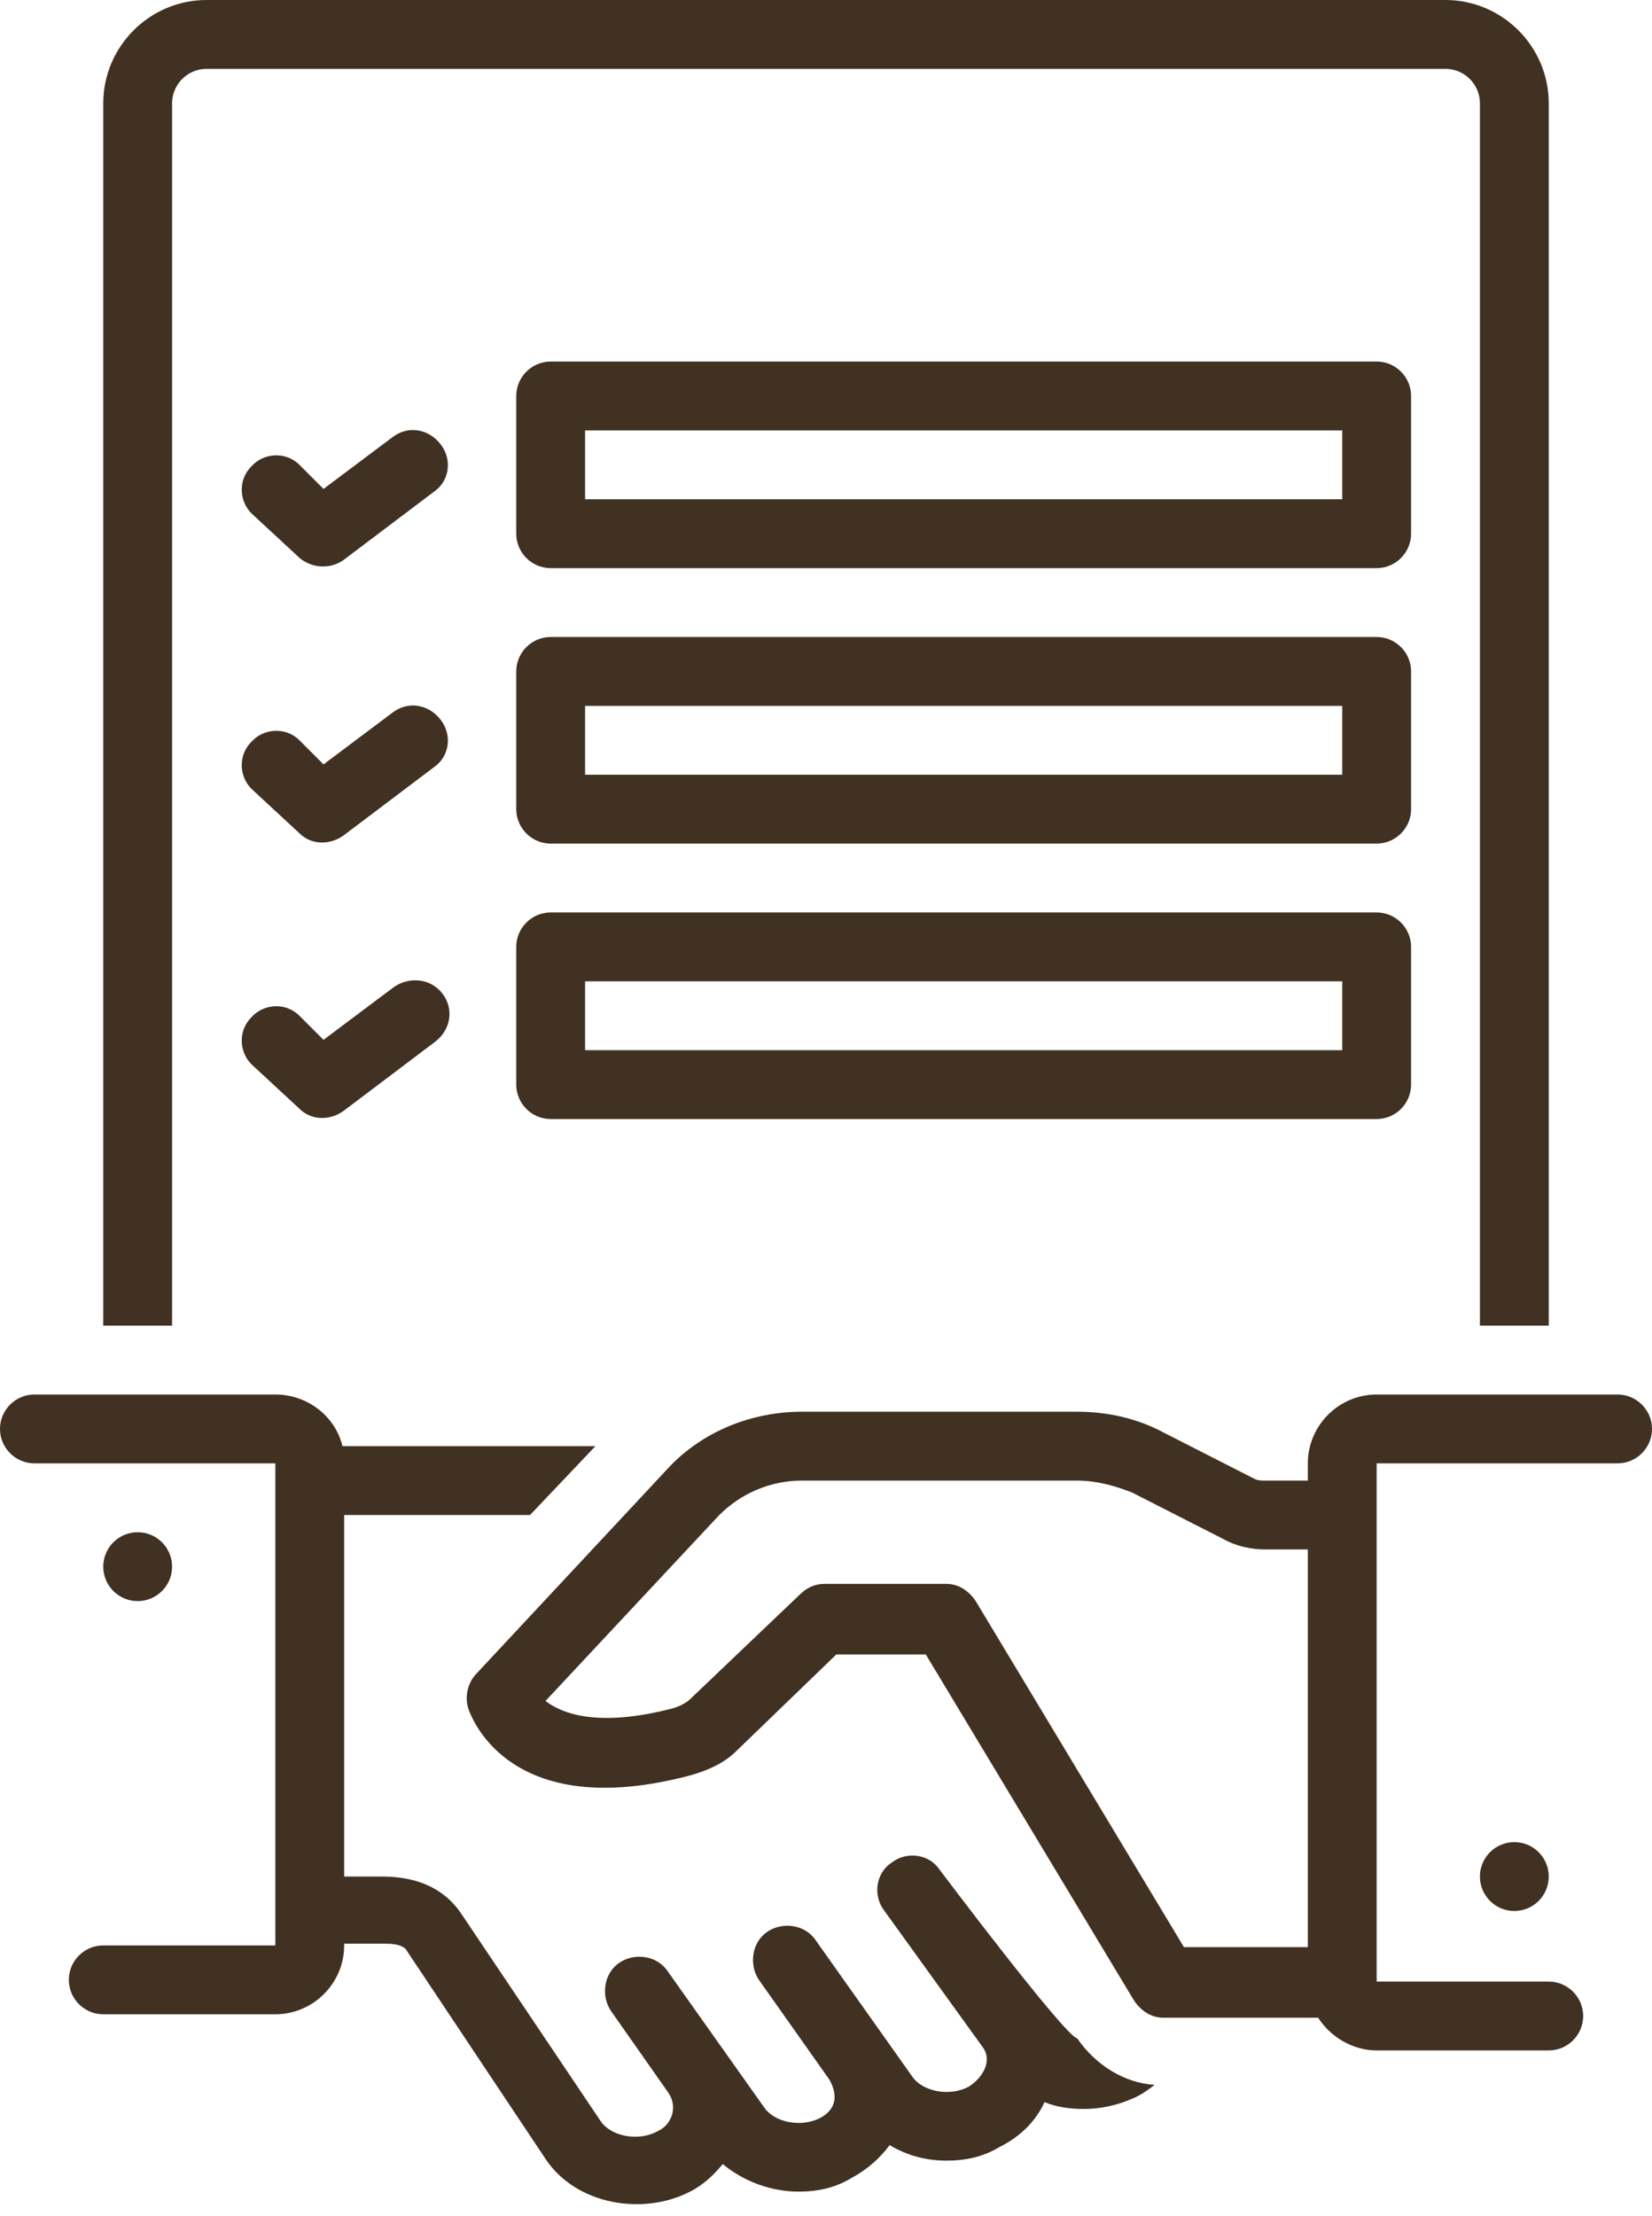 <?xml version="1.0" encoding="UTF-8" standalone="no"?><svg xmlns="http://www.w3.org/2000/svg" xmlns:xlink="http://www.w3.org/1999/xlink" fill="#413122" height="128.7" preserveAspectRatio="xMidYMid meet" version="1" viewBox="16.0 0.0 96.0 128.7" width="96" zoomAndPan="magnify"><g id="change1_1"><path d="M78.6,118.4c-0.7-0.1-8-9.8-8-9.8c-0.6-0.9-1.9-1.1-2.8-0.4c-0.9,0.6-1.1,1.9-0.4,2.8c0,0,5.7,7.9,5.7,7.9 c0.6,0.8,0,1.8-0.8,2.3c-1.1,0.6-2.7,0.3-3.3-0.6l-5.6-7.9c-0.6-0.9-1.9-1.1-2.8-0.5s-1.1,1.9-0.5,2.8c0,0,4.1,5.8,4.1,5.8 c0.5,0.9,0.4,1.7-0.5,2.2c-1.1,0.6-2.7,0.3-3.3-0.6l-5.6-7.9c-0.6-0.9-1.9-1.1-2.8-0.5s-1.1,1.9-0.5,2.8c0,0,3.3,4.7,3.3,4.7 c0.6,0.8,0.3,1.9-0.6,2.3c-1.1,0.6-2.7,0.3-3.3-0.6l-8-11.9c-0.7-1.1-2-2.3-4.7-2.3H36V88h10.8l3.8-4H35.9c-0.4-1.7-2-3-3.9-3H18 c-1.1,0-2,0.9-2,2s0.9,2,2,2h14v28H22c-1.1,0-2,0.9-2,2s0.9,2,2,2h10c2.2,0,4-1.8,4-4v-0.1h2.4c1,0,1.2,0.3,1.3,0.5c0,0,8,12,8,12 c1.8,2.7,5.7,3.3,8.4,1.9c0.8-0.4,1.4-1,1.9-1.6c1.2,1,2.8,1.6,4.4,1.6c1.1,0,2.1-0.2,3.1-0.8c0.9-0.5,1.6-1.1,2.2-1.9 c1,0.6,2.1,0.9,3.3,0.9c1.1,0,2.1-0.2,3.1-0.8c1.2-0.6,2.1-1.5,2.6-2.6c0.7,0.3,1.5,0.4,2.3,0.4c0.9,0,1.9-0.2,2.8-0.6 c0.5-0.2,0.9-0.5,1.3-0.8C81.4,121,79.7,120,78.6,118.4z"/></g><g id="change1_2"><path d="M41.6,25.8c-0.7-0.9-1.9-1.1-2.8-0.4l-4,3L33.4,27c-0.8-0.8-2.1-0.7-2.8,0.1c-0.8,0.8-0.7,2.1,0.1,2.8c0,0,2.7,2.5,2.7,2.5 c0.7,0.6,1.8,0.7,2.6,0.1l5.3-4C42.1,27.9,42.3,26.7,41.6,25.8z"/></g><g id="change1_3"><path d="M98,23c0-1.1-0.9-2-2-2H48c-1.1,0-2,0.9-2,2v8c0,1.1,0.9,2,2,2h48c1.1,0,2-0.9,2-2V23z M94,29H50v-4h44V29z"/></g><g id="change1_4"><path d="M41.6,41.8c-0.7-0.9-1.9-1.1-2.8-0.4l-4,3L33.4,43c-0.8-0.8-2.1-0.7-2.8,0.1c-0.8,0.8-0.7,2.1,0.1,2.8c0,0,2.7,2.5,2.7,2.5 c0.7,0.7,1.8,0.7,2.6,0.1l5.3-4C42.1,43.9,42.3,42.7,41.6,41.8z"/></g><g id="change1_5"><path d="M98,39c0-1.1-0.9-2-2-2H48c-1.1,0-2,0.9-2,2v8c0,1.1,0.9,2,2,2h48c1.1,0,2-0.9,2-2V39z M94,45H50v-4h44V45z"/></g><g id="change1_6"><path d="M38.8,57.4l-4,3L33.4,59c-0.8-0.8-2.1-0.7-2.8,0.1c-0.8,0.8-0.7,2.1,0.1,2.8c0,0,2.7,2.5,2.7,2.5c0.7,0.7,1.8,0.7,2.6,0.1 l5.3-4c0.9-0.7,1.1-1.9,0.4-2.8S39.7,56.7,38.8,57.4z"/></g><g id="change1_7"><path d="M96,53H48c-1.1,0-2,0.9-2,2v8c0,1.1,0.9,2,2,2h48c1.1,0,2-0.9,2-2v-8C98,53.9,97.1,53,96,53z M94,61H50v-4h44V61z"/></g><g id="change1_8"><path d="M110,81H96c-2.2,0-4,1.8-4,4v1h-2.5c-0.2,0-0.4,0-0.6-0.1l-5.3-2.7c-1.5-0.8-3.2-1.2-5-1.2h-16c-3,0-5.8,1.2-7.7,3.2 l-11.2,12c-0.5,0.5-0.7,1.3-0.5,2c0.1,0.3,2.2,6.8,13,3.9c1-0.3,1.9-0.7,2.6-1.4l5.8-5.6h5.2l12.1,20.1c0.4,0.6,1,1,1.7,1h9 c0.7,1.1,2,1.9,3.4,1.9h10c1.1,0,2-0.9,2-2s-0.9-2-2-2H96V85h14c1.1,0,2-0.9,2-2S111.1,81,110,81z M92,113.1h-7.2L72.7,93 c-0.4-0.6-1-1-1.7-1h-7.1c-0.5,0-1,0.2-1.4,0.6l-6.4,6.1c-0.2,0.2-0.6,0.4-0.9,0.5c-4.5,1.2-6.6,0.3-7.5-0.4L57.8,88 c1.2-1.2,2.9-2,4.8-2h16c1.1,0,2.2,0.3,3.2,0.7l5.3,2.7c0.7,0.4,1.6,0.6,2.4,0.6H92V113.1z"/></g><g id="change1_9"><circle cx="104" cy="109" r="2"/></g><g id="change1_10"><circle cx="24" cy="91" r="2"/></g><g id="change1_11"><path d="M26,6c0-1.1,0.9-2,2-2h72c1.1,0,2,0.9,2,2v71h4V6c0-3.3-2.7-6-6-6H28c-3.3,0-6,2.7-6,6v71h4V6z"/></g></svg>